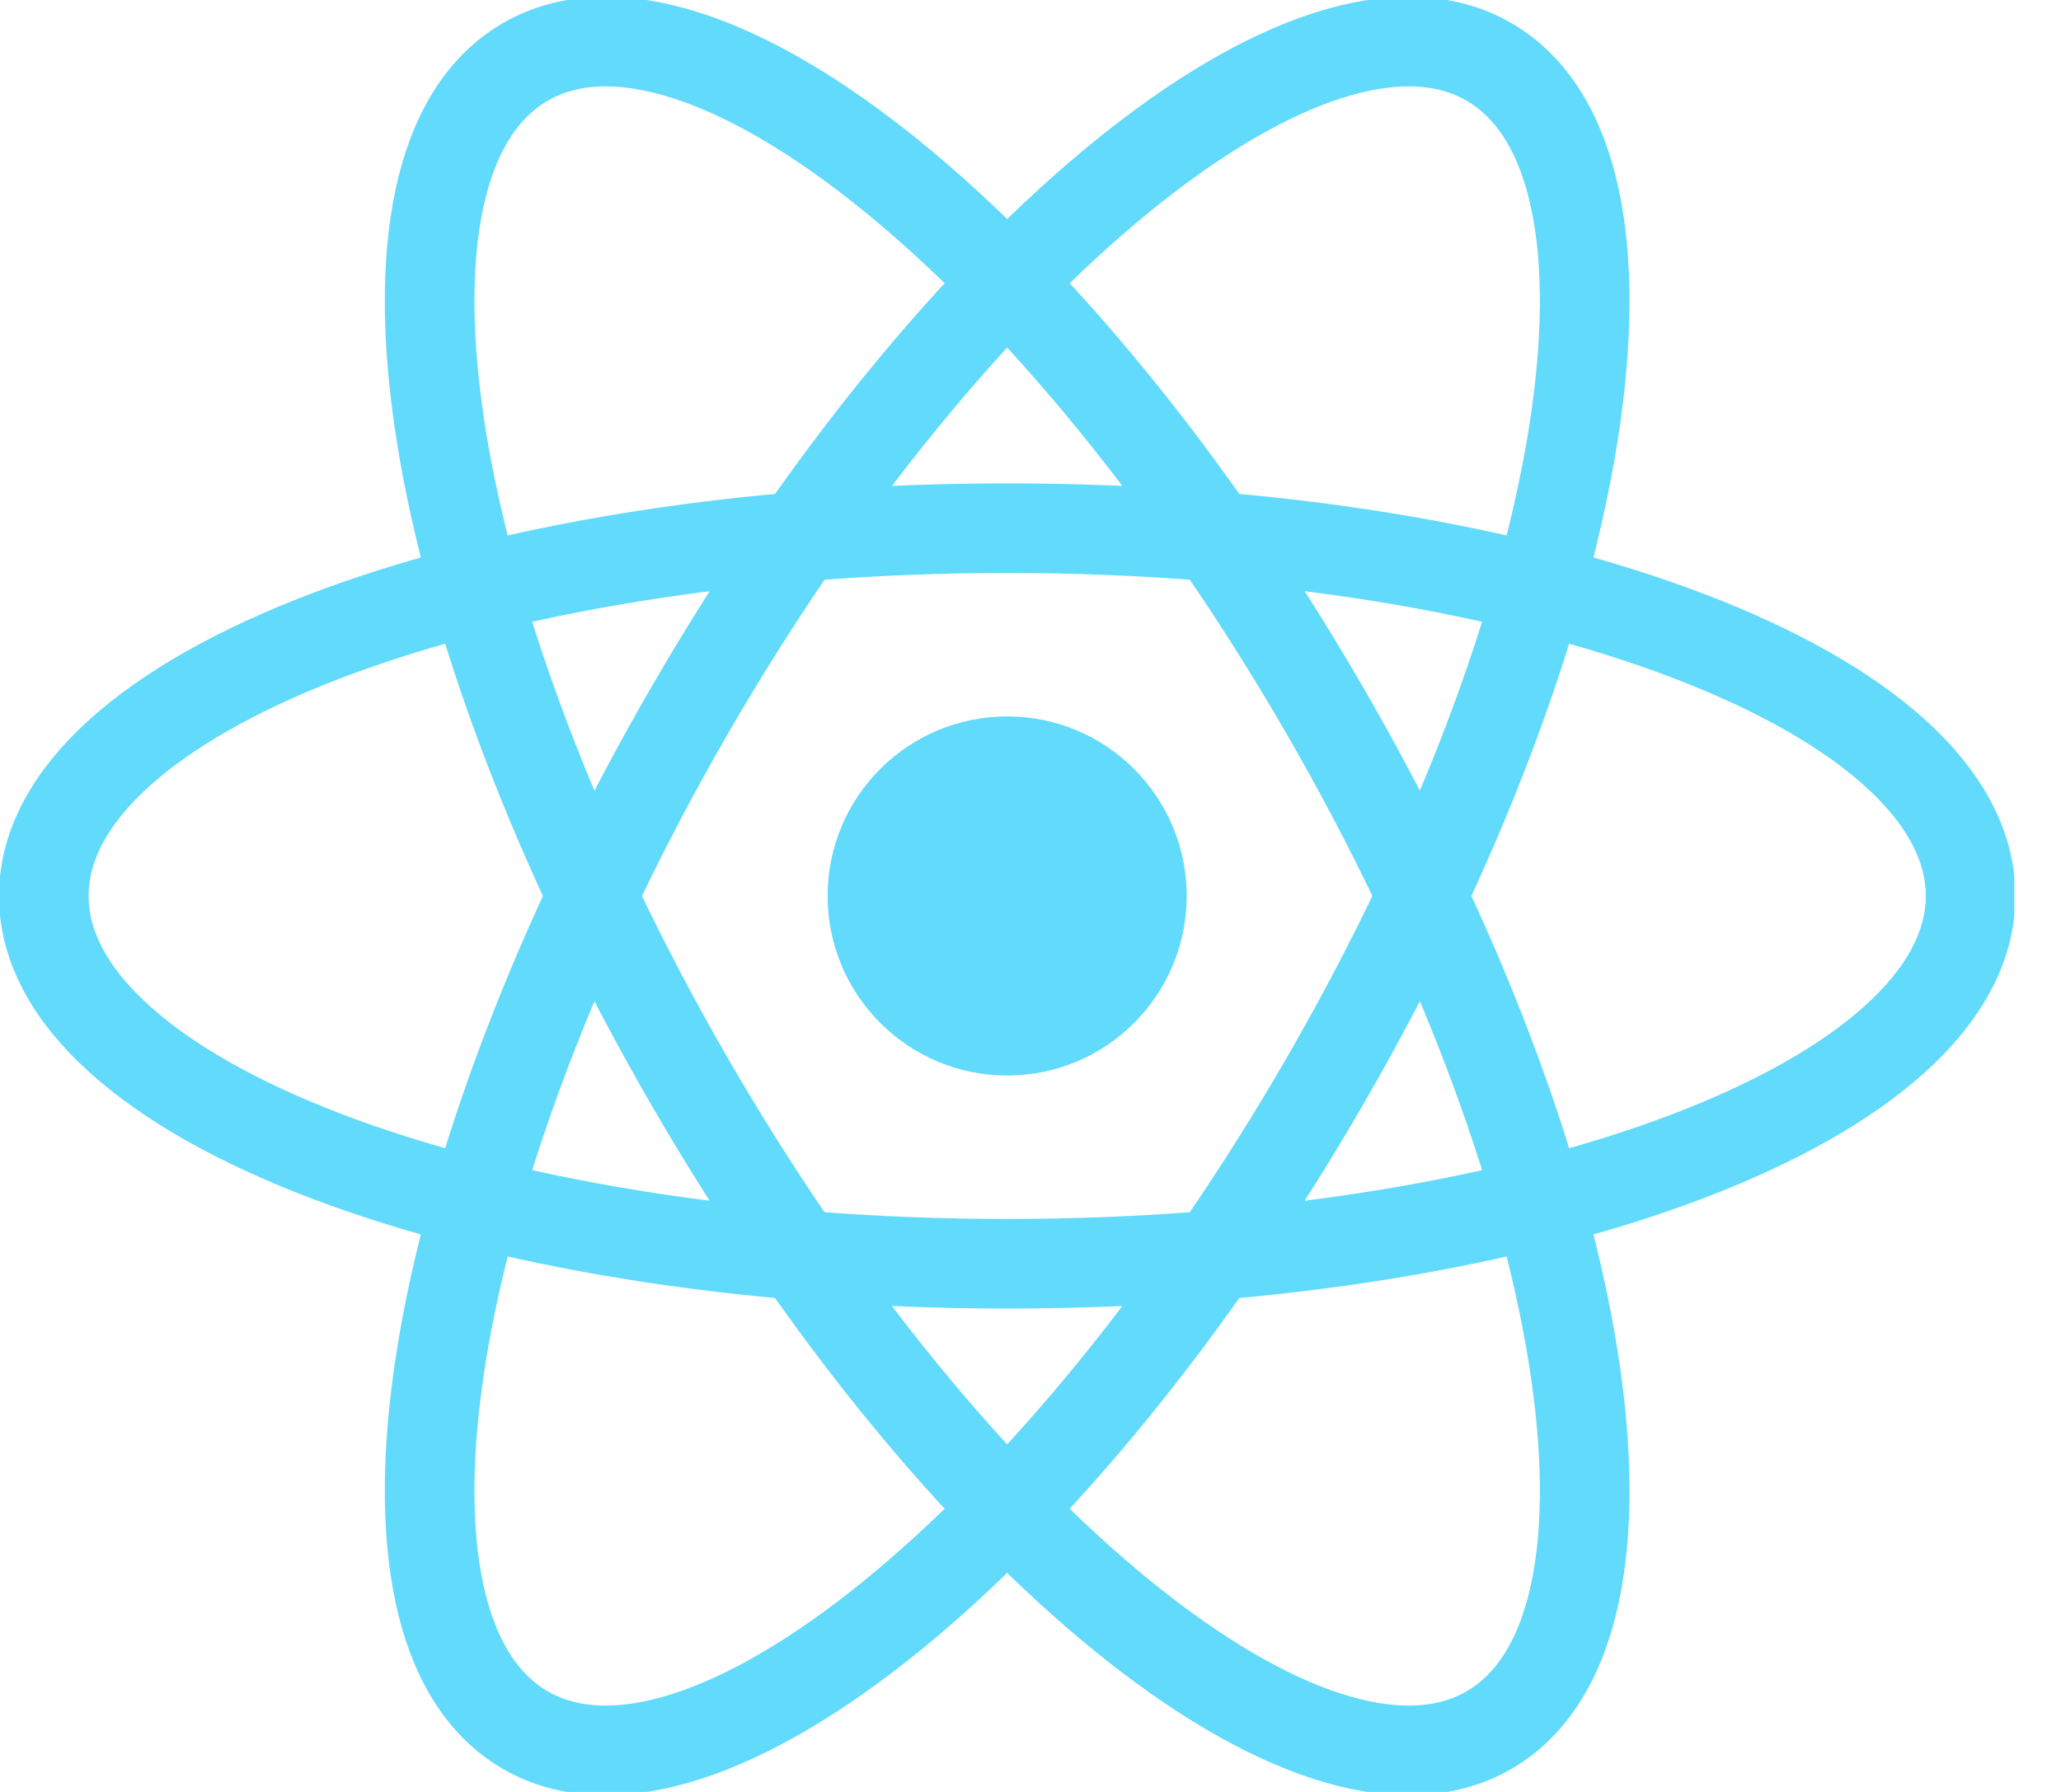 <svg width="23" height="20" viewBox="0 0 23 20" fill="none" xmlns="http://www.w3.org/2000/svg">
<g clip-path="url(#clip0_1286_12930)">
<path d="M11.24 12.004C12.346 12.004 13.243 11.107 13.243 10C13.243 8.893 12.346 7.996 11.24 7.996C10.133 7.996 9.236 8.893 9.236 10C9.236 11.107 10.133 12.004 11.24 12.004Z" fill="#61DAFB"/>
<path d="M11.24 14.105C17.177 14.105 21.991 12.267 21.991 10C21.991 7.733 17.177 5.895 11.24 5.895C5.302 5.895 0.489 7.733 0.489 10C0.489 12.267 5.302 14.105 11.24 14.105Z" stroke="#61DAFB"/>
<path d="M7.685 12.053C10.653 17.195 14.652 20.444 16.615 19.311C18.578 18.177 17.763 13.09 14.795 7.948C11.826 2.806 7.828 -0.444 5.864 0.69C3.901 1.823 4.716 6.91 7.685 12.053Z" stroke="#61DAFB"/>
<path d="M7.685 7.948C4.716 13.09 3.901 18.177 5.864 19.311C7.827 20.444 11.826 17.195 14.794 12.053C17.763 6.91 18.578 1.823 16.615 0.69C14.652 -0.444 10.653 2.806 7.685 7.948Z" stroke="#61DAFB"/>
</g>
<defs>
<clipPath id="clip0_1286_12930">
<rect width="22.479" height="20" fill="white"/>
</clipPath>
</defs>
</svg>
